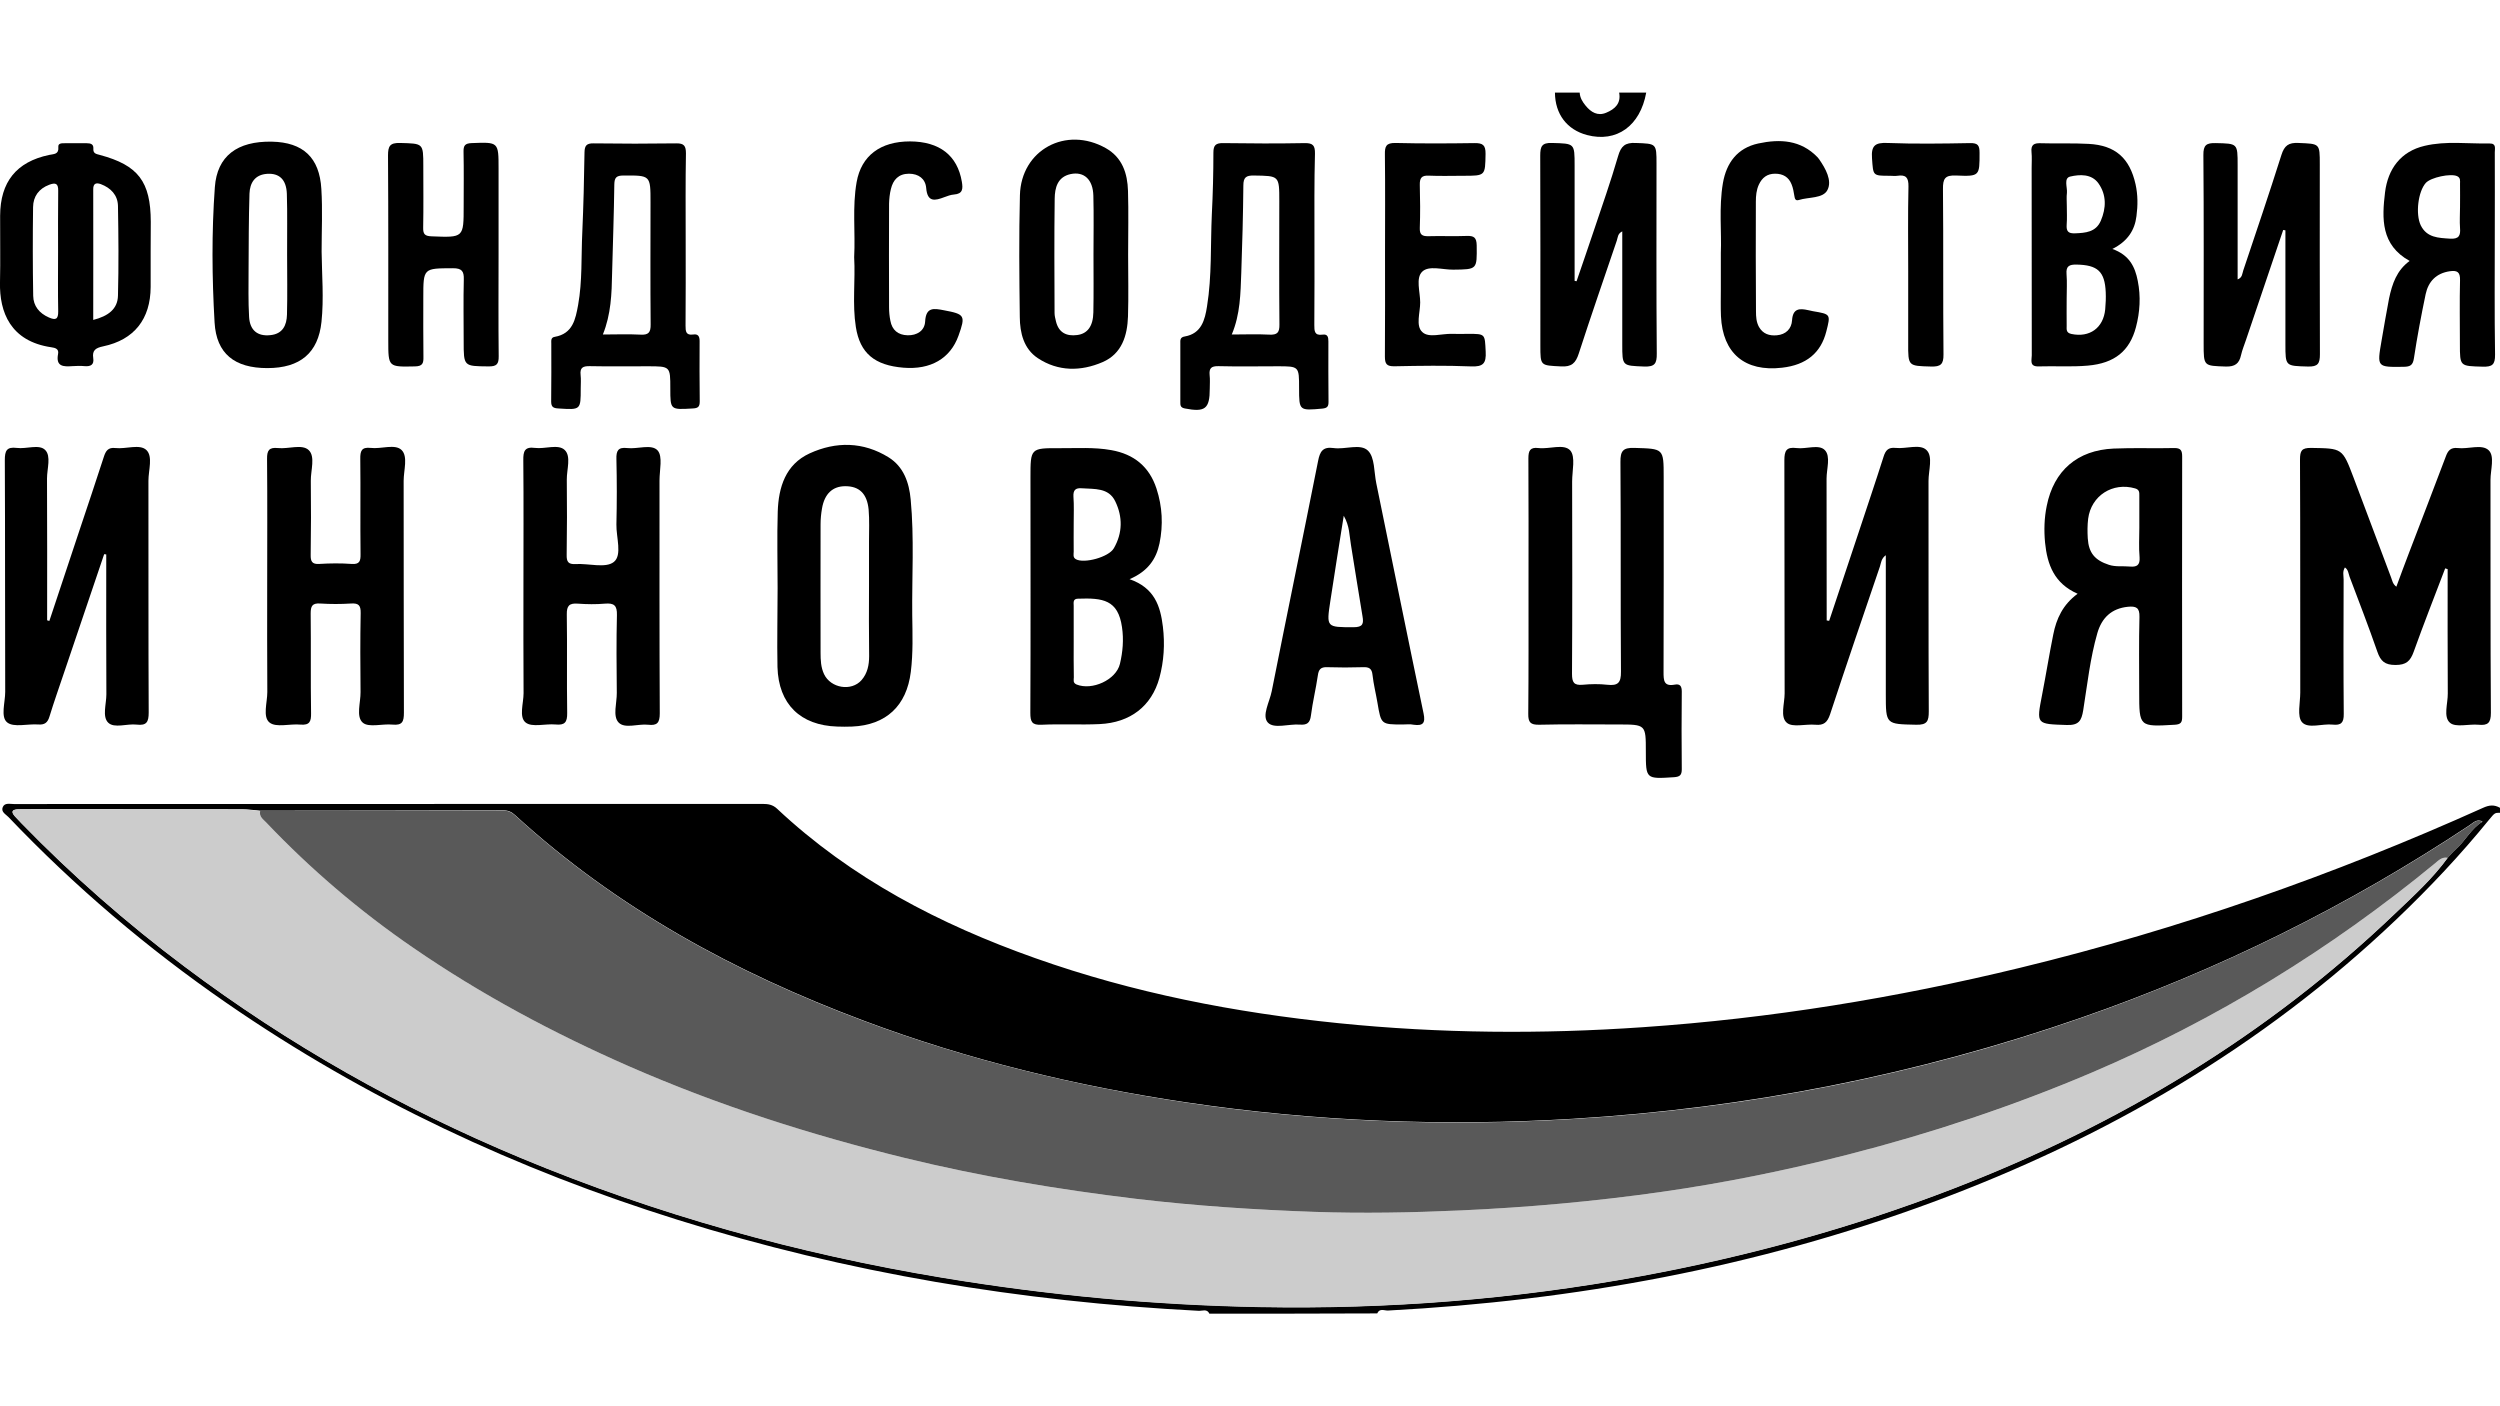<?xml version="1.0" encoding="UTF-8"?> <!-- Generator: Adobe Illustrator 26.3.1, SVG Export Plug-In . SVG Version: 6.00 Build 0) --> <svg xmlns="http://www.w3.org/2000/svg" xmlns:xlink="http://www.w3.org/1999/xlink" id="Слой_1" x="0px" y="0px" viewBox="0 0 1920 1080" style="enable-background:new 0 0 1920 1080;" xml:space="preserve"> <style type="text/css"> .st0{fill:#CCCCCC;} .st1{fill:#595959;} </style> <g> <path d="M928.8,1008.9c-1.8-4-5.5-2-8.3-2.2c-136.2-7-269.8-29-400.1-69.9C396.9,898.2,280.7,844,174,770.3 C113.3,728.4,57.4,680.9,6.5,627.5c-2-2.1-5.9-3.9-4.4-7.6c1.5-3.6,5.5-2.4,8.5-2.4c191.7,0,383.3,0,575-0.1 c4.2,0,7.8,0.5,11.2,3.7c57.1,53.6,125,88.8,198.1,114.7c75.5,26.8,153.5,41.9,233.1,50c77.8,7.9,155.7,8.5,233.6,3.1 c98-6.7,194.7-22.5,290.1-45.7c122.3-29.7,240.6-71.2,355.3-122.8c4.8-2.2,8.6-2.5,13,0c0,1.3,0,2.5,0,3.8c-3.9,0-4,0-8.2,5.1 c-22.1,27.2-46.1,52.7-71.4,76.8c-103.1,98.2-223.6,168.1-356.5,217.3c-134.9,49.9-274.7,75.5-418,83.1c-2.7,0.1-6.4-2-8.2,2.2 C1014.8,1008.9,971.8,1008.9,928.8,1008.9z M1906.6,631c-4.2-2.4-6.9,0.7-9.9,2.7c-93.3,62-192.9,111.3-298.7,148 c-126.3,43.9-256.4,69.4-389.7,77.5c-99.5,6-198.6,2.1-297.3-12.6c-84.7-12.6-167.4-32.6-247.6-62.7 c-98.6-36.9-189.7-86.4-267.8-157.9c-2.7-2.5-5.4-3.7-9.2-3.7c-62.2,0.2-124.4,0.2-186.6,0.3c-4.7-0.4-9.4-1.1-14.1-1.1 c-51.8-0.1-103.6-0.1-155.4-0.1c-5.4,0-10.7,0-16.1,0.1c-4.3,0.1-6.3,1.4-2.7,5.4c1.7,1.9,3.4,3.7,5.2,5.5 c38.8,39.9,80.5,76.4,125,109.8c79.8,60,166.2,108.6,258.3,147c104.3,43.5,212.5,73.5,324,92c80.8,13.4,162,21,243.9,22.5 c98.2,1.8,195.6-5.9,292.1-23.7c82-15.1,162.1-37.1,240-67.2c126.8-49,241.4-117.4,339.8-211.7c14.1-13.5,28.6-26.6,40.1-42.5 c1.9-2,3.7-4.2,5.8-6.1C1893.3,646,1897.7,636.2,1906.6,631c-0.4-0.5-0.8-1-1.2-1.4C1905.8,630.1,1906.2,630.6,1906.6,631z"></path> <path d="M1264.3,71.1c-4.6,25.6-22.7,38.6-45.5,32.6c-15.4-4.1-24.5-16.1-24.6-32.6c6.3,0,12.6,0,19,0c0.2,4,2.2,7.2,4.6,10.1 c4.1,5,9.2,8.1,15.7,5.4c6.8-2.8,11.6-7.2,10-15.5C1250.4,71.1,1257.3,71.1,1264.3,71.1z"></path> <path d="M1877.9,436.5c-8.1,21.3-16.5,42.6-24.2,64.1c-2.6,7.2-5.8,10.1-14,10.1c-8.2,0-11.4-3-13.9-10.2 c-6.7-19.3-14.1-38.4-21.3-57.5c-0.9-2.5-1-5.5-3.6-7.2c-2,3.1-1,6.2-1,9.3c-0.1,34.4-0.2,68.8,0.1,103.2c0.1,6.7-2,8.9-8.5,8.2 c-8-0.9-18.8,3.4-23.5-1.8c-4-4.5-1.4-14.9-1.4-22.8c-0.1-59.6,0.1-119.3-0.2-178.9c0-6.8,1.2-9.1,8.6-9c23.9,0.4,23.9,0,32.5,22.7 c9.7,25.6,19.3,51.2,28.9,76.9c0.9,2.3,1.1,4.8,4,7c3.3-8.8,6.3-17.3,9.6-25.7c9.4-24.7,19-49.3,28.3-74.1c1.7-4.7,3.7-7.3,9.3-6.7 c8,1,18.5-3.3,23.7,1.7c4.8,4.6,1.4,15,1.4,22.8c0.1,59.6-0.1,119.3,0.3,178.9c0,7.7-2.3,9.8-9.5,9.1c-7.5-0.7-17.5,2.3-21.9-1.5 c-5.3-4.5-1.6-14.8-1.7-22.5c-0.2-31.8-0.1-63.7-0.1-95.5C1879,436.8,1878.5,436.7,1877.9,436.5z"></path> <path d="M1404.8,476.8c7.5-22.6,15.1-45.2,22.6-67.8c6.4-19.4,13-38.8,19.2-58.3c1.5-4.8,3.6-7.3,9.2-6.7 c8.1,0.9,18.7-3.3,23.7,1.6c5.2,4.9,1.6,15.6,1.6,23.7c0.1,59-0.1,118.1,0.2,177.1c0,7.4-1.2,10.4-9.6,10.2 c-23.4-0.5-23.4-0.1-23.4-23.6c0-35.3,0-70.6,0-106.6c-3.5,2.5-3.6,5.8-4.5,8.6c-12.9,37.8-25.8,75.6-38.3,113.6 c-2.1,6.2-4.8,8.6-11.3,8c-7.5-0.7-17.5,2.3-21.9-1.5c-5.3-4.5-1.7-14.8-1.7-22.6c-0.2-59.7,0-119.3-0.2-179 c0-7.3,1.5-10.4,9.3-9.4c7.4,1,17.2-3.2,21.8,1.6c4.6,4.8,1.3,14.4,1.3,21.9c0.1,36.3,0.1,72.6,0.1,108.9 C1403.5,476.6,1404.2,476.7,1404.8,476.8z"></path> <path d="M37.9,476.9c7.7-23.2,15.4-46.3,23.1-69.5c6.3-18.8,12.6-37.6,18.7-56.4c1.5-4.7,3.3-7.6,9-6.9c8.1,0.9,18.6-3.3,23.7,1.5 c5.2,4.9,1.6,15.5,1.6,23.6c0.1,59.3-0.1,118.7,0.2,178c0,7.3-1.6,10.2-9.2,9.3c-7.4-0.9-17.2,3.1-21.9-1.5 c-4.7-4.6-1.4-14.3-1.4-21.8c-0.2-32.8-0.1-65.7-0.1-98.5c0-3,0-5.9,0-8.9c-0.5-0.1-1-0.2-1.6-0.2c-10.2,30.2-20.5,60.5-30.7,90.7 c-3.8,11.3-7.8,22.6-11.3,34c-1.4,4.7-3.7,6.5-8.7,6.1c-8.1-0.6-18.8,2.5-23.8-1.6C0.3,550.6,4,539.5,4,531.4 c-0.2-59.3,0-118.7-0.3-178c0-7.1,1.3-10.4,9.2-9.4c7.4,1,17.2-3.1,21.8,1.6c4.7,4.7,1.4,14.4,1.4,21.9 c0.2,36.3,0.1,72.6,0.1,108.9C36.8,476.5,37.4,476.7,37.9,476.9z"></path> <path d="M1173.9,449.6c0-32.5,0.1-65-0.1-97.5c0-5.9,1.2-8.8,7.8-8c8.3,1,19.5-3.6,24.4,1.9c4.1,4.8,1.4,15.6,1.4,23.8 c0.1,49.2,0.2,98.5-0.1,147.7c0,6.5,1.4,9,8.2,8.4c6.3-0.6,12.7-0.7,18.9,0c8.2,0.9,10.6-1.5,10.5-10.1c-0.4-53.7,0-107.3-0.4-161 c-0.1-8.6,2.1-11.1,10.8-10.8c22.4,0.7,22.4,0.2,22.4,22.5c0,49.9,0.1,99.8-0.1,149.6c0,6.4,0.1,11.3,8.6,9.7 c4.1-0.8,5.4,1.2,5.4,5.3c-0.2,19.9-0.2,39.8,0,59.7c0,4.5-1.5,5.8-6,6.1c-21.6,1.4-21.6,1.5-21.6-19.7c0-20.8,0-20.8-21.3-20.8 c-20.2,0-40.4-0.3-60.6,0.2c-6.6,0.1-8.5-1.7-8.4-8.4C1174,515.3,1173.9,482.5,1173.9,449.6z"></path> <path d="M867.5,444.8c19.2,6.7,23.7,20.7,25.6,36.5c1.6,13.3,0.8,26.5-2.7,39.4c-6,21.6-22.3,34.3-45.9,35.4 c-14.8,0.7-29.7-0.2-44.5,0.5c-7.5,0.4-8.7-2.3-8.7-9.1c0.3-60.3,0.1-120.5,0.1-180.8c0-22.5,0-22.6,22.4-22.5 c13.2,0.1,26.5-0.9,39.7,1.5c17.4,3.1,29.2,12.7,34.7,29.6c4.5,13.8,5.2,27.9,2.3,42C888,429.3,881.7,438.7,867.5,444.8z M824.6,492.7c0,9.2-0.1,18.3,0.1,27.5c0,2-0.9,4.2,2.1,5.5c11.9,4.8,30.3-3.5,33.3-15.8c2.2-9.2,3-18.7,1.6-28.2 c-3-21.1-14.7-22.6-33.9-21.9c-4,0.1-3.2,3.2-3.2,5.5C824.6,474.4,824.6,483.6,824.6,492.7z M824.6,402c0,7.2-0.1,14.4,0,21.7 c0,2-0.8,4.4,1.7,5.8c6.3,3.5,25.2-1.6,29.1-8.4c6.8-11.7,6.9-24.2,1.1-36.1c-5.1-10.6-16-9.3-25.6-10c-4.7-0.4-6.8,1.2-6.5,6.4 C824.9,388.2,824.6,395.1,824.6,402z"></path> <path d="M205.2,450c0-32.5,0.2-65-0.1-97.5c-0.1-6.5,1.5-9.1,8.3-8.4c8.1,0.9,18.6-3.3,23.7,1.6c5.2,5,1.5,15.5,1.6,23.6 c0.2,18.9,0.2,37.9-0.1,56.8c-0.1,5,1,7.4,6.7,7c8.2-0.5,16.4-0.6,24.6,0c6.3,0.5,7.1-2.2,7-7.6c-0.3-24.3,0.1-48.6-0.2-72.9 c-0.1-6.2,0.9-9.4,8-8.6c8.1,1,18.6-3.3,23.7,1.6c5.1,5,1.6,15.6,1.6,23.7c0.1,59.4,0,118.7,0.2,178.1c0,6.8-1.2,9.8-8.7,9.1 c-7.8-0.8-18.3,2.5-22.9-1.5c-5.3-4.6-1.6-15.4-1.7-23.5c-0.2-20.2-0.3-40.4,0.1-60.6c0.1-5.8-1.4-7.8-7.4-7.4 c-7.9,0.5-15.8,0.5-23.7,0c-6.1-0.4-7.3,2-7.3,7.6c0.3,25.6-0.1,51.1,0.3,76.7c0.1,6.2-1,9.3-8.1,8.7c-8.1-0.8-18.7,2.5-23.8-1.6 c-5.4-4.3-1.7-15.4-1.7-23.4C205.1,504.3,205.2,477.2,205.2,450z"></path> <path d="M1595.6,456c-18-7.9-23.3-22.4-25-39.3c-0.9-9.5-0.6-19,1.3-28.2c5.4-27.1,23.6-42.8,51.4-44c15.4-0.7,30.9,0,46.4-0.4 c5.2-0.1,6.2,1.9,6.2,6.6c-0.1,66.6-0.1,133.1,0,199.7c0,4.2-0.8,5.9-5.6,6.2c-27.4,1.6-27.4,1.7-27.4-25.1 c0-19.2-0.3-38.5,0.2-57.7c0.2-7.2-2.6-8.4-8.9-7.8c-12.6,1.3-20,8.5-23.4,20.1c-5.6,19.4-7.7,39.5-10.9,59.4 c-1.3,8-3.4,11.6-12.6,11.3c-23.5-0.8-23.4-0.3-19-23.1c3-15.4,5.5-31,8.6-46.4C1579.3,475.2,1584.2,464.4,1595.6,456z M1643,405.3 c0-8.2,0-16.3,0-24.5c0-2.5,0.2-4.7-3.2-5.7c-17.2-5-33.8,5.5-36.1,23.3c-0.6,4.9-0.6,10-0.3,15c0.7,11.3,5.5,16.9,16.3,20.4 c5.2,1.7,10.6,0.8,15.9,1.3c5.5,0.5,8-1,7.6-7.1C1642.5,420.4,1643,412.8,1643,405.3z"></path> <path d="M402,450.1c0-32.2,0.2-64.4-0.1-96.6c-0.1-6.9,1-10.6,9-9.5c7.7,1,17.8-3.2,22.8,1.6c5.1,4.9,1.5,15,1.6,22.8 c0.2,19.3,0.2,38.5-0.1,57.8c-0.1,5.2,1.2,7.3,6.8,7c10.1-0.6,23.1,3.4,29.4-1.6c6.6-5.2,1.8-18.9,2-28.8c0.4-16.7,0.4-33.5,0-50.2 c-0.2-6.4,1.3-9.3,8.2-8.5c8,1,18.8-3.4,23.5,1.9c4,4.6,1.4,15,1.4,22.9c0,59.7-0.1,119.3,0.2,179c0,7.2-2,9.5-8.9,8.7 c-7.7-0.9-17.9,3.3-22.7-1.7c-4.7-4.9-1.3-15-1.4-22.8c-0.2-19.9-0.4-39.8,0.1-59.7c0.2-7.4-2.2-9.4-9.2-8.8 c-6.9,0.6-13.9,0.5-20.8,0c-6.6-0.5-8.6,1.6-8.5,8.3c0.4,25.2-0.1,50.5,0.3,75.7c0.1,7.2-1.9,9.5-9,8.8c-7.8-0.7-18,2.4-22.9-1.5 c-5.3-4.2-1.6-14.8-1.6-22.5C401.9,505,402,477.6,402,450.1z"></path> <path d="M597.2,451.7c0-19.6-0.5-39.1,0.1-58.7c0.6-18.8,6-36.3,24.5-44.8c20.3-9.3,41.2-9,60.6,3c11.6,7.2,15.8,19.4,17,32.4 c2.8,29.6,0.9,59.3,1.2,88.9c0.2,14.5,0.7,29-1.1,43.5c-3.2,26.1-19,40.9-45.1,42c-3.8,0.2-7.6,0.1-11.4,0 c-28.3-0.9-45.1-17.2-45.9-45.7C596.7,492.1,597.2,471.9,597.2,451.7z M667.4,450c0-11.4,0-22.7,0-34.1c0-8.2,0.4-16.5-0.3-24.6 c-1.2-12.2-7.2-17.9-17.9-17.9c-9.8,0-16,5.9-17.9,17.1c-0.7,4-1.1,8.1-1.1,12.2c-0.1,32.8,0,65.7,0,98.5c0,5.7,0.2,11.3,2.7,16.6 c5.1,10.7,20.9,13.4,28.7,4.6c4.6-5.2,5.9-11.7,5.9-18.5C667.3,486,667.3,468,667.4,450z"></path> <path d="M1077.3,556.4c-16.6,0-16.6,0-19.4-16.6c-1.2-7.1-3-14.2-3.8-21.4c-0.5-5.1-2.8-6.2-7.4-6c-9.1,0.3-18.3,0.3-27.5,0 c-4.9-0.2-6.5,1.8-7.1,6.4c-1.5,10.3-4,20.4-5.3,30.7c-0.7,5.8-3.1,7.4-8.5,7c-8.4-0.7-19.9,3.5-24.6-1.6c-4.8-5.3,1.4-15.9,3-24.1 c11.7-59,23.9-117.8,35.6-176.8c1.4-7.2,3.6-11.1,11.9-9.9c8.9,1.3,20.6-3.7,26.4,2c5.3,5.1,4.6,16.5,6.4,25.1 c12.1,58.9,24,117.9,36.3,176.7c1.6,7.5-0.5,9.7-7.6,8.7C1083,556,1080.1,556.4,1077.3,556.4z M1032,396.1 c-3.7,23.2-7.1,44.4-10.3,65.5c-3.1,20.4-3,20.1,17.9,20.1c7.1,0,7.8-2.7,6.8-8.4c-3.1-18.3-5.9-36.7-8.9-55 C1036.3,411.4,1036.6,404.1,1032,396.1z"></path> <path d="M1009.5,183.3c0,22.1,0.1,44.2-0.1,66.3c0,4.5,0,8.3,6.3,7.4c4.1-0.6,4.5,2.1,4.5,5.3c0,15.5-0.1,30.9,0.1,46.4 c0,3.5-1,4.7-4.7,5.1c-17.8,1.6-17.9,1.7-17.9-15.7c0-16.8,0-16.8-16.5-16.8c-15.1,0-30.3,0.3-45.4-0.1c-5.6-0.1-7.3,1.6-6.8,6.9 c0.4,3.4,0.1,6.9,0.1,10.4c0,15.5-3.6,18.2-19.1,15.2c-3.7-0.7-3.5-2.7-3.5-5.3c0-14.8,0-29.7,0-44.5c0-2.5-0.4-4.9,3.4-5.5 c12.9-2.2,15.5-12.9,17.1-23.1c3.8-23.4,2.6-47.2,3.7-70.8c0.8-15.7,1.2-31.5,1.2-47.3c0-5.8,1.9-7.4,7.7-7.3 c20.8,0.3,41.7,0.4,62.5,0c6.4-0.1,7.9,2,7.8,8.1C1009.3,139.8,1009.5,161.5,1009.5,183.3z M946,256.9c10.1,0,19.5-0.4,28.8,0.1 c6.2,0.3,7.9-1.6,7.8-7.8c-0.3-31.5-0.1-63-0.1-94.6c0-19.8,0-19.5-19.5-19.8c-6-0.1-8.1,1.4-8.1,7.7c-0.2,22.4-0.8,44.8-1.6,67.1 C952.7,225.4,952.6,241.2,946,256.9z"></path> <path d="M115.7,193c0,9.1,0,18.3,0,27.4c-0.1,24.6-12.6,40.6-36.5,45.6c-5.7,1.2-8.5,3-7.6,9c0.8,5.1-1.9,6.6-6.6,6.2 c-3.1-0.3-6.3-0.2-9.4,0c-6.9,0.5-12.9,0.4-11-9.4c0.8-3.9-2.3-4.7-5.2-5.1C8,262.1-0.5,239.7,0,216.8c0.4-17,0-34,0.1-51.1 c0.1-26,12.5-41.4,37.6-46.7c3.7-0.8,7.6-0.3,7.1-6.1c-0.3-3,2.7-2.9,4.9-2.9c5.7,0,11.3,0,17,0c2.9,0,5.2,0.7,5,4 c-0.3,3.9,2,4.2,5,5c29.5,7.9,39,20.5,39.1,51.3C115.7,177.9,115.7,185.5,115.7,193z M44.6,193.8c0-15.8-0.1-31.5,0.1-47.3 c0.1-5.7-2.1-6.4-6.9-4.6c-8,3-12.3,9-12.4,17.2c-0.3,22.7-0.3,45.4,0.1,68.1c0.1,7.8,4.7,13.4,12,16.6c5.2,2.3,7.3,1.5,7.2-4.7 C44.4,224.1,44.6,209,44.6,193.8z M71.6,245.7c11.4-2.9,18.8-8.3,19-18.7c0.6-22.9,0.4-45.9,0-68.9c-0.2-8.3-5.5-13.8-13.2-16.7 c-3.7-1.3-5.9-0.5-5.8,4.2C71.7,178.6,71.6,211.6,71.6,245.7z"></path> <path d="M526.6,183.8c0,22.1,0.1,44.2-0.1,66.3c0,4.3,0.2,7.6,5.9,6.8c3.7-0.6,4.9,1.4,4.9,5c-0.1,15.5-0.1,30.9,0.1,46.4 c0,4.1-1.3,5.2-5.4,5.4c-17.2,1-17.2,1.2-17.2-15.4c0-17,0-17-17.4-17c-14.8,0-29.7,0.2-44.5-0.1c-5.3-0.1-7.6,1.2-7,6.7 c0.4,3.4,0.1,6.9,0.1,10.4c0,16.6,0,16.5-17.1,15.4c-3.9-0.2-5.6-1.1-5.6-5.3c0.2-14.8,0.1-29.7,0.1-44.5c0-2.1-0.5-4.7,2.6-5.2 c14-2.4,16-13.7,18-24.5c3.3-18.4,2.3-37.1,3.2-55.7c0.9-20.5,1.4-41,1.7-61.5c0.1-5.2,1.6-7,7-6.9c21.2,0.3,42.3,0.3,63.5,0 c6-0.1,7.4,2,7.4,7.7C526.4,139.6,526.6,161.7,526.6,183.8z M463,256.9c10,0,19.4-0.4,28.8,0.1c6.3,0.4,8-1.7,7.9-7.9 c-0.3-31.2-0.1-62.5-0.1-93.7c0-20.9,0-20.7-20.8-20.6c-5.4,0-6.9,1.6-7,6.8c-0.3,22.7-1.1,45.4-1.7,68.1 C469.8,225.6,469.3,241.3,463,256.9z"></path> <path d="M1210.8,216c4.4-12.9,8.9-25.8,13.2-38.7c6.4-19.1,13.1-38.1,18.7-57.4c2.2-7.7,5.4-10.5,13.5-10.1 c15.9,0.6,16,0.2,16,15.9c0,48.6-0.2,97.2,0.2,145.8c0.1,7.7-1.5,10.3-9.7,10c-16.8-0.7-16.8-0.2-16.8-17c0-28.7,0-57.4,0-86.8 c-3.6,1.7-3.4,4.8-4.2,7.1c-9.8,28.9-19.8,57.7-29.2,86.7c-2.4,7.4-5.5,10.4-13.7,9.9c-15.8-0.8-15.8-0.3-15.8-16.1 c0-48.6,0.1-97.2-0.1-145.8c0-7,1.2-10,9.1-9.7c17.3,0.5,17.3,0.1,17.3,17.3c0,29.5,0,59,0,88.6 C1209.8,215.8,1210.3,215.9,1210.8,216z"></path> <path d="M1753.5,176.6c-9.5,28.2-19.1,56.3-28.6,84.5c-1.3,3.9-2.9,7.7-3.8,11.7c-1.4,6.4-4.6,8.9-11.7,8.7c-17-0.6-17-0.1-17-17.6 c0-48.3,0.2-96.6-0.2-144.8c-0.1-7.7,2.3-9.4,9.5-9.2c16.8,0.4,16.8,0.1,16.8,17c0,29,0,58,0,87.7c3.7-1.4,3.5-4.5,4.3-6.8 c9.9-29.5,19.9-59,29.3-88.7c2.3-7.3,5.5-9.7,13.2-9.3c16.3,0.7,16.3,0.2,16.3,16.4c0,48.6-0.1,97.2,0.1,145.8 c0,7.2-1.5,9.7-9.2,9.5c-17.3-0.5-17.3-0.1-17.3-17.2c0-29.1,0-58.3,0-87.4C1754.6,176.8,1754,176.7,1753.5,176.6z"></path> <path d="M1622.3,191.2c13.1,4.7,17.4,13.7,19.5,24.5c2.4,12,1.7,23.9-1.4,35.6c-4.8,18.2-16.3,27.7-37,29.5 c-12.5,1.1-25.2,0.2-37.8,0.6c-7.2,0.2-5.2-4.9-5.2-8.5c-0.1-47.9-0.1-95.9-0.1-143.8c0-4.1,0.3-8.2-0.1-12.3c-0.6-5.6,1.9-7,7-6.8 c12.3,0.4,24.6-0.2,36.9,0.5c20.5,1.1,31.5,10.9,36,31c1.8,8.1,1.8,16.3,0.7,24.5C1639.5,176.7,1634.1,185.3,1622.3,191.2z M1587.2,229.4c0,6.9-0.1,13.9,0,20.8c0,2.7-0.6,5.4,3.7,6.3c13.9,2.9,24.5-4.6,25.9-18.9c0.4-4.4,0.6-8.8,0.4-13.2 c-0.7-16-6.3-20.9-22.4-21.2c-5.5-0.1-8.2,1.1-7.7,7.2C1587.6,216.7,1587.2,223.1,1587.2,229.4z M1587.3,157.6 c0,5,0.3,10.1-0.1,15.1c-0.3,4.8,1.1,6.7,6.3,6.5c8.2-0.3,16.1-0.9,19.9-9.6c4.2-9.8,4.5-19.9-1.8-28.8c-5.3-7.4-14.4-6.9-21.7-5.2 c-5.1,1.2-2.1,8.2-2.5,12.5C1587,151.3,1587.3,154.4,1587.3,157.6z"></path> <path d="M1850.6,200.4c-22.2-12.3-21.3-32.6-18.9-52.6c2.2-18,12-31.5,30.4-35.8c16.4-3.9,33.3-1.5,50-1.8c5.2-0.1,3.9,3.9,3.9,6.8 c0.1,19.9,0,39.8,0,59.7c0,31.9-0.3,63.8,0.2,95.7c0.1,7.8-2.3,9.4-9.5,9.2c-17.5-0.5-17.5-0.1-17.5-17.2c0-16.4-0.3-32.8,0.1-49.2 c0.2-6.3-2.2-7.7-7.8-6.9c-10.4,1.5-16.5,7.8-18.6,17.6c-3.4,16.3-6.5,32.7-9,49.2c-0.8,5.4-2.8,6.5-7.8,6.6 c-20.6,0.3-20.6,0.4-17.1-19.9c1.9-10.9,3.7-21.7,5.8-32.6C1837.2,218,1840.6,207.7,1850.6,200.4z M1889.3,159c0-6,0.1-12,0-18 c0-2.1,0.5-4.4-2.2-5.7c-4.9-2.3-20.2,0.9-24.1,5.2c-5.9,6.6-8,23.8-3.9,32.5c4.7,9.6,13.6,9.7,22.6,10.3c6.7,0.4,8.1-2.3,7.6-8.2 C1888.9,169.7,1889.3,164.3,1889.3,159z"></path> <path d="M247,193.3c0.2,17.9,1.8,35.9-0.1,53.9c-2.5,23.8-16.3,35.5-41.6,35.5c-25.1,0-39.1-11-40.5-35c-2-34.6-2.3-69.3,0.2-103.9 c1.7-24,17.2-35.5,43.8-35c23.9,0.5,36.6,12.1,38,36.4C247.8,161.2,247,177.3,247,193.3z M220.5,195.2 C220.5,195.2,220.5,195.2,220.5,195.2c-0.1-15.5,0.3-31-0.2-46.4c-0.4-10.9-5.8-15.9-15.1-15.3c-9.4,0.6-13.3,6.9-13.6,15.2 c-0.6,19.6-0.6,39.1-0.7,58.7c0,12-0.3,24,0.4,36c0.6,10.4,6.6,15,16.2,14c9.7-0.9,12.7-7.7,12.9-15.8 C220.8,226.2,220.5,210.7,220.5,195.2z"></path> <path d="M382.9,195.8c0,25.9-0.2,51.8,0.1,77.7c0.1,6.2-1.6,8-7.9,7.9c-19-0.2-19,0.1-19-19.3c0-15.8-0.3-31.6,0.1-47.4 c0.2-6.4-1.5-8.7-8.3-8.7c-22.8,0.1-22.8-0.2-22.8,22.6c0,15.2-0.1,30.3,0.1,45.5c0.1,4.8-0.6,7.2-6.5,7.3 c-20.5,0.4-20.5,0.7-20.5-19.9c0-47.4,0.1-94.7-0.2-142.1c0-7.1,1.4-9.8,9.2-9.6c17.9,0.5,17.9,0,17.9,17.8 c0,15.8,0.2,31.6-0.1,47.4c-0.1,4.9,1.4,6.3,6.4,6.5c24.8,1,24.7,1.1,24.7-23.2c0-13.9,0.2-27.8-0.1-41.7c-0.1-4.7,1-6.5,6.2-6.7 c20.7-0.8,20.7-1,20.7,19.7C382.9,151.6,382.9,173.7,382.9,195.8z"></path> <path d="M866.4,195.7c0,15.8,0.4,31.5-0.1,47.3c-0.5,14.8-4.7,28.7-19.5,35.1c-16.7,7.2-34.1,7.3-49.7-3 c-10.9-7.2-13.8-19.4-13.9-31.6c-0.4-31.2-0.7-62.4,0.1-93.6c0.9-34.8,35.4-53.4,66-36.1c12.7,7.2,16.6,19.4,17,32.8 c0.5,16.4,0.1,32.8,0.1,49.2C866.4,195.7,866.4,195.7,866.4,195.7z M839.8,195.6c0-15.1,0.3-30.2-0.1-45.3 c-0.3-12.4-7.1-18.8-17.5-16.6c-10.1,2.2-12.1,10.6-12.2,18.9c-0.4,29.3-0.2,58.5-0.1,87.8c0,2.2,0.6,4.3,1.1,6.5 c2.1,8.6,8.1,11.5,16.3,10.4c7.9-1,12.2-6.8,12.4-17.4C840,225.2,839.8,210.4,839.8,195.6z"></path> <path d="M1063.7,195.3c0-25.6,0.2-51.2-0.1-76.7c-0.1-6.2,0.9-8.9,8.1-8.8c20.2,0.5,40.4,0.4,60.6,0.1c6.4-0.1,8.7,1.4,8.6,8.3 c-0.3,16.8,0,16.8-17.1,16.8c-8.8,0-17.7,0.3-26.5-0.1c-5.6-0.3-7,1.9-6.9,7.1c0.3,11,0.4,22.1,0,33.1c-0.2,5.2,1.9,6.4,6.6,6.3 c9.8-0.3,19.6,0.2,29.4-0.2c5.6-0.2,7.6,1.2,7.7,7.3c0.2,18.5,0.5,18.4-18,18.6c-8.2,0.1-18.7-3.4-23.8,1.5 c-5.2,4.9-1.6,15.6-1.6,23.7c0,7.8-3.6,17.9,1.6,22.7c5,4.8,15,1.1,22.9,1.4c4.1,0.2,8.2,0,12.3,0c13.4,0,12.8,0,13.5,13.6 c0.5,9.1-1.9,11.8-11.3,11.4c-19.5-0.8-39.2-0.5-58.7-0.1c-6,0.1-7.4-1.7-7.4-7.5C1063.8,247.7,1063.7,221.5,1063.7,195.3z"></path> <path d="M1321.6,194.3c0.7-15.8-1.6-34.9,1.6-53.7c2.7-15.6,11.1-26.9,27.1-30.4c16.7-3.6,32.7-2.8,45.6,10.6 c0.4,0.5,0.8,1,1.2,1.5c5,7.2,10.1,16.4,6.4,23.6c-3.4,6.7-14.4,5.3-22,7.7c-2.5,0.8-3.1-0.9-3.4-3c-0.5-3.1-1-6.2-2.2-9.1 c-2.2-5.5-6.5-8.1-12.6-8.1c-6.1,0-10,3-12.5,8.4c-1.9,4.1-2.3,8.6-2.3,13c-0.1,28.1-0.1,56.2,0.1,84.3c0,4,0.2,8.2,2.3,12 c3.1,5.4,8,6.9,13.7,6.4c7-0.6,11.3-5,11.7-11.5c0.6-9.2,5.7-9.3,12.4-7.8c1.2,0.3,2.5,0.6,3.7,0.8c13.6,2.3,13.6,2.3,10.2,15.6 c-4.2,16.5-15.4,25.7-34,27.8c-28.5,3.3-45.6-11-46.9-39.6c-0.3-6.9-0.1-13.9-0.1-20.8C1321.6,213.8,1321.6,205.6,1321.6,194.3z"></path> <path d="M656,197.5c1-19.2-1.5-38.5,1.9-57.7c3.6-20.2,18.2-31.2,41-31.2c22.7,0.1,36.4,10.8,39.8,31c0.9,5.4,0.8,9.3-6.1,9.8 c-2.5,0.2-4.9,1.1-7.3,2c-7.3,2.8-13.1,4.1-14-7.1c-0.6-6.9-5.7-10.9-13.3-10.9c-8,0.1-12.1,4.7-13.8,11.8 c-0.9,3.6-1.3,7.5-1.4,11.2c-0.1,26.5-0.1,53,0,79.6c0,3.5,0.3,6.9,1,10.3c1.3,7.2,5.9,11,13.2,11.2c7.2,0.2,13.1-3.5,13.5-10.5 c0.6-11.4,6.7-10.2,14.5-8.7c16,3,16.7,4,11.1,19.6c-6.3,17.5-21.4,26.2-42.2,24.5c-22.2-1.8-33.4-11.1-36.6-31.2 C654.5,233.5,657,215.5,656,197.5z"></path> <path d="M1465.5,208.5c0-21.8-0.3-43.6,0.2-65.3c0.1-6.8-1.9-9.2-8.5-8.2c-1.8,0.3-3.8,0-5.7,0c-13.5,0-12.8,0-13.8-13.4 c-0.7-9.7,2.3-12.2,11.8-11.8c21.1,0.8,42.3,0.5,63.5,0.1c6-0.1,7.3,1.7,7.3,7.5c0,17.6,0.2,18.2-17.9,17.4 c-8.7-0.4-10.3,2.4-10.2,10.5c0.4,42.3,0,84.6,0.4,126.9c0.1,7.6-2.2,9.5-9.5,9.3c-17.6-0.5-17.7-0.1-17.6-18.1 C1465.5,245.1,1465.5,226.8,1465.5,208.5z"></path> <path class="st0" d="M1879.9,658.8c-11.5,15.9-26,29.1-40.1,42.5c-98.5,94.3-213,162.8-339.8,211.7c-77.9,30.1-158,52.1-240,67.2 c-96.5,17.7-193.9,25.5-292.1,23.7c-81.9-1.5-163.1-9.1-243.9-22.5c-111.5-18.5-219.7-48.5-324-92c-92.1-38.4-178.4-87-258.3-147 c-44.5-33.4-86.2-69.9-125-109.8c-1.8-1.8-3.5-3.6-5.2-5.5c-3.6-4-1.7-5.4,2.7-5.4c5.4-0.1,10.7-0.1,16.1-0.1 c51.8,0,103.6,0,155.4,0.1c4.7,0,9.4,0.7,14.1,1.1c-1,4.2,2.4,6.4,4.6,8.8c34.2,36,71.9,68,112.8,96.2 c52.4,36,108.1,65.8,166.3,91.3c68.4,29.9,139.1,52.5,211.4,70.2c58.5,14.3,117.8,24.2,177.6,31.4c45.4,5.5,91,8.4,136.7,10 c37.5,1.3,75,0.6,112.6-1.1c51.4-2.3,102.6-6.9,153.4-14.1c48.6-6.9,96.8-16.7,144.5-28.9c63.7-16.3,125.8-36.8,186.2-62.6 c95.8-40.8,183.6-94.7,264-160.8C1872.8,660.8,1875.6,657.9,1879.9,658.8z"></path> <path class="st1" d="M1879.9,658.8c-4.4-0.9-7.1,2-10,4.4c-80.4,66.1-168.2,120-264,160.8c-60.4,25.7-122.6,46.3-186.2,62.6 c-47.7,12.2-95.8,22-144.5,28.9c-50.8,7.2-102,11.8-153.4,14.1c-37.6,1.7-75.1,2.4-112.6,1.1c-45.6-1.6-91.3-4.6-136.7-10 c-59.8-7.2-119.1-17.1-177.6-31.4c-72.3-17.7-143-40.3-211.4-70.2c-58.2-25.5-114-55.3-166.3-91.3c-40.9-28.1-78.6-60.2-112.8-96.2 c-2.2-2.3-5.6-4.5-4.6-8.8c62.2-0.1,124.4-0.1,186.6-0.3c3.8,0,6.5,1.3,9.2,3.7c78.1,71.5,169.2,121,267.8,157.9 c80.2,30,162.9,50,247.6,62.7c98.7,14.7,197.8,18.6,297.3,12.6c133.4-8,263.5-33.5,389.7-77.5c105.7-36.8,205.4-86,298.7-148 c3-2,5.7-5.2,9.9-2.7l0-0.1c-9,5.3-13.4,15.1-21,21.8C1883.6,654.6,1881.9,656.8,1879.9,658.8z"></path> <path class="st1" d="M1906.6,631c-0.4-0.5-0.8-1-1.2-1.4C1905.9,630,1906.3,630.5,1906.6,631C1906.7,631,1906.6,631,1906.6,631z"></path> </g> </svg> 